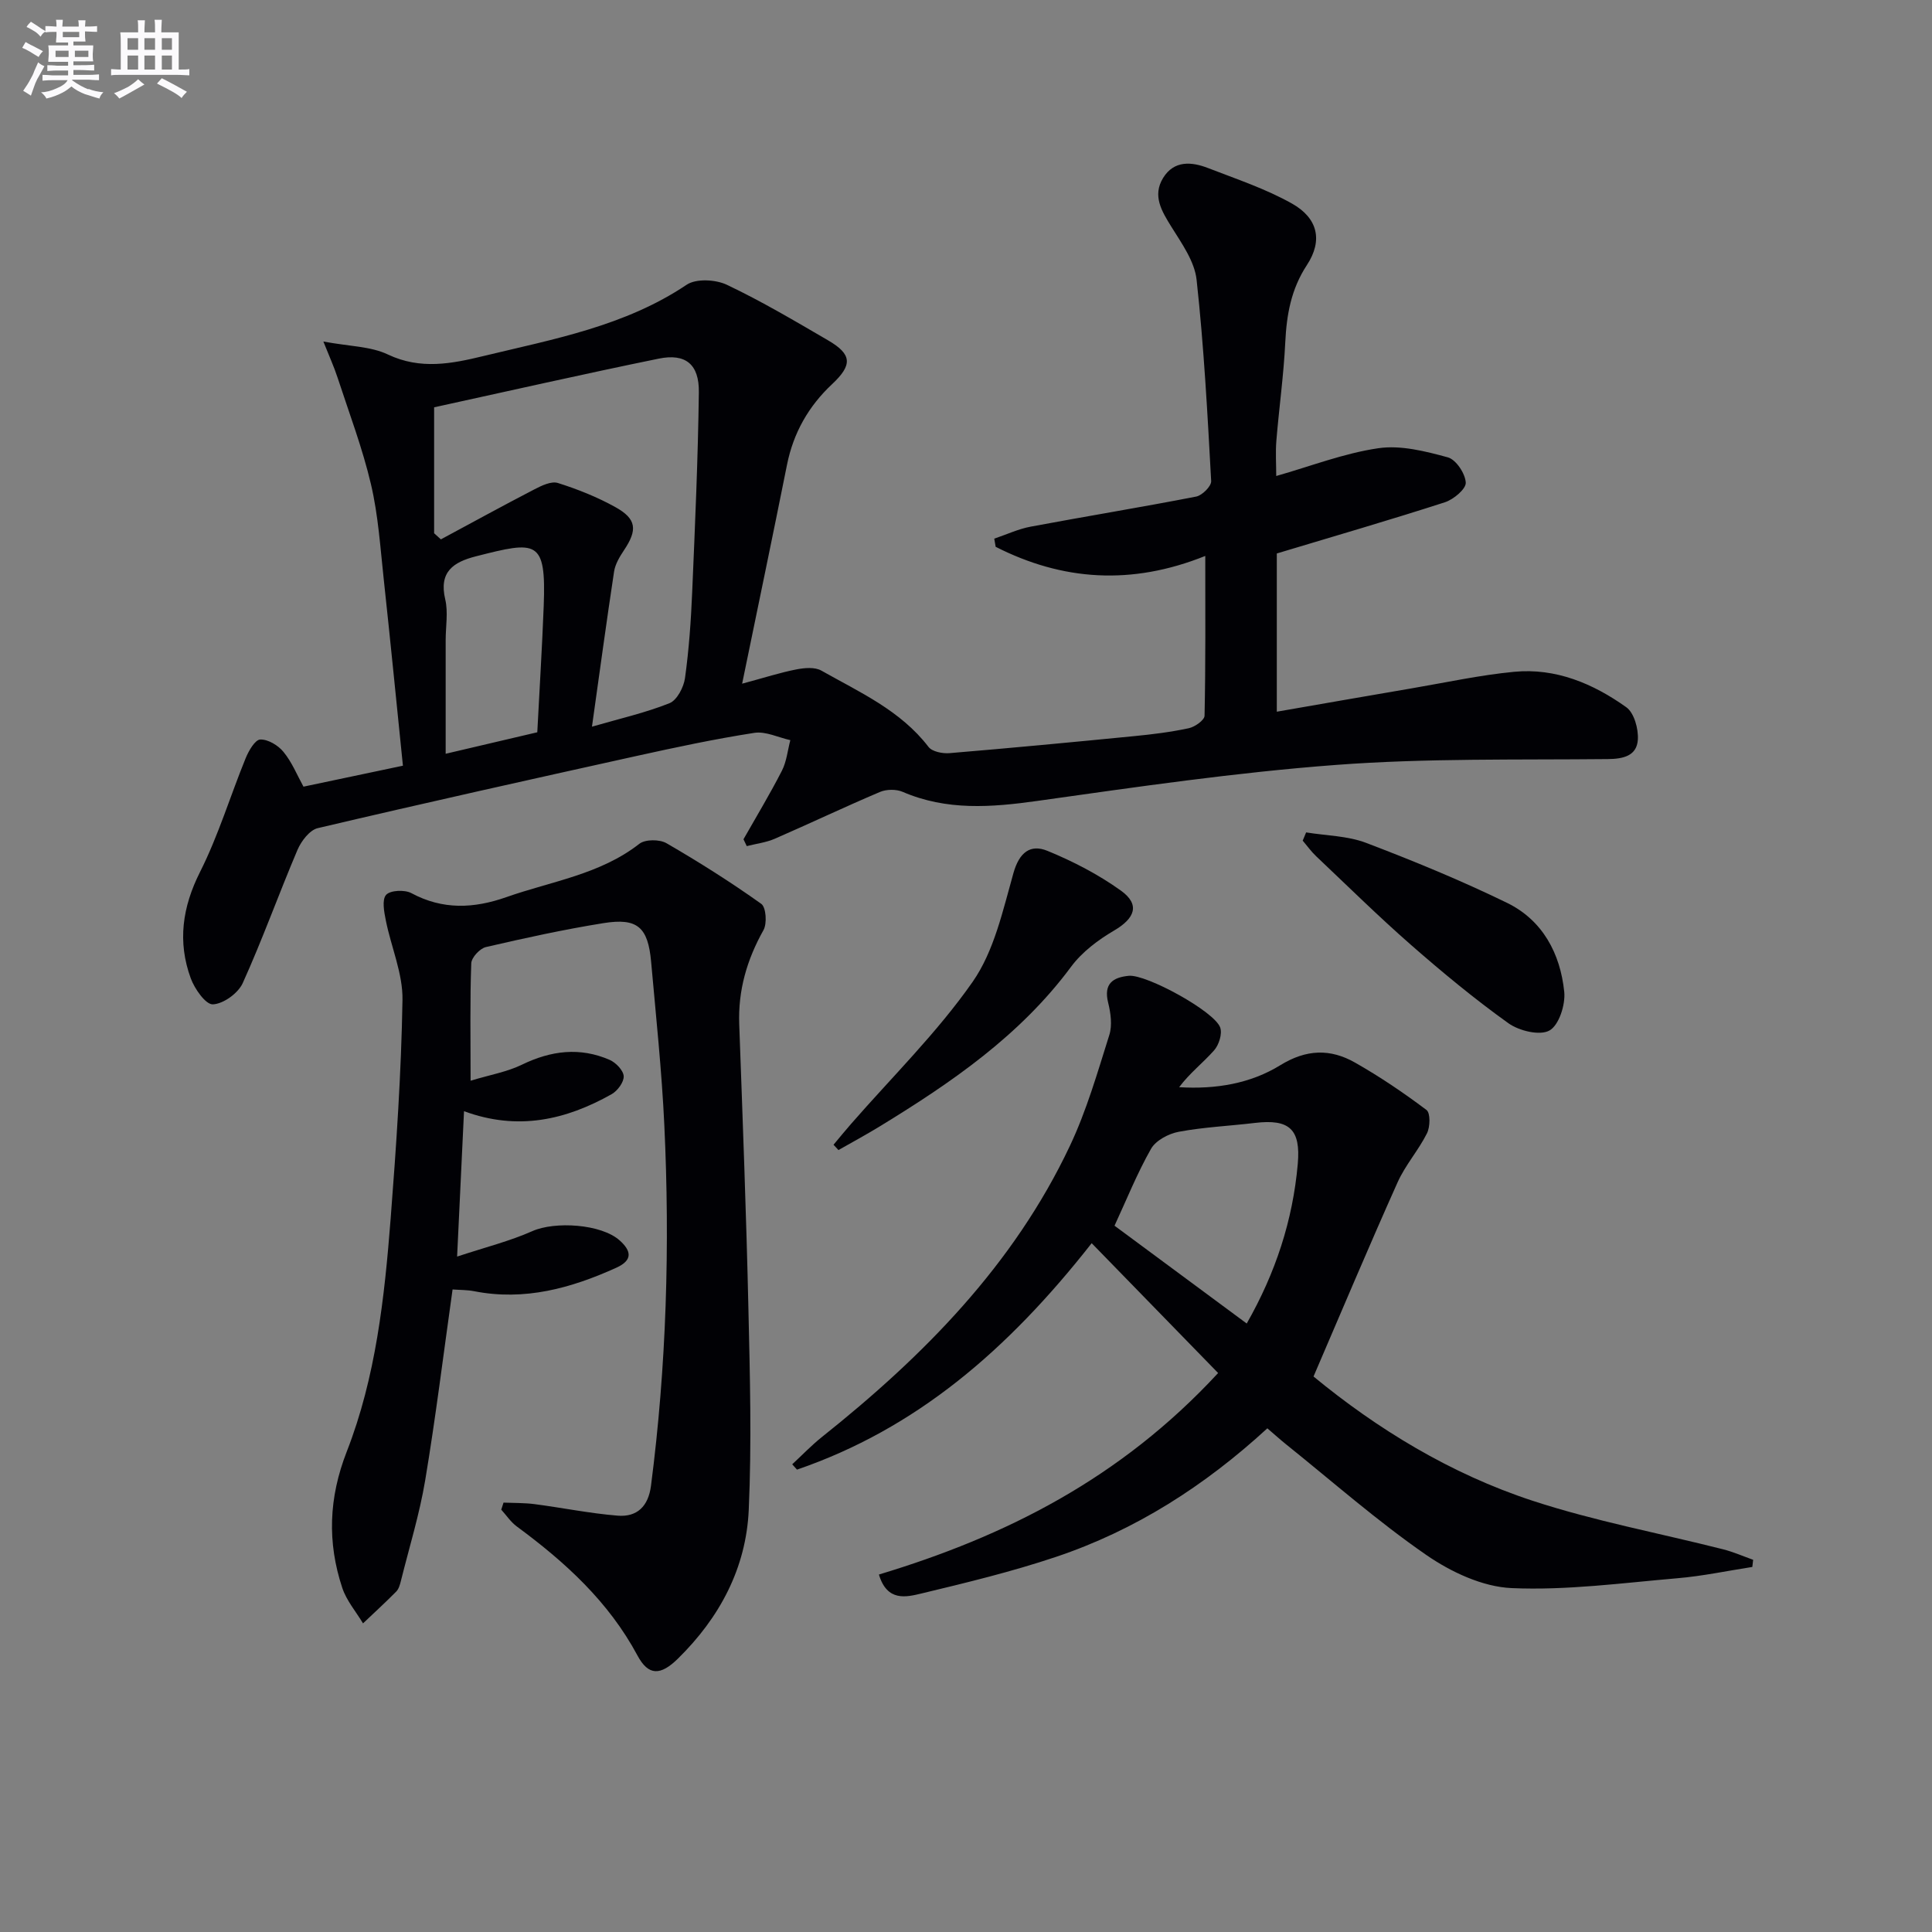 <svg enable-background="new 0 0 400 400" viewBox="0 0 400 400" xmlns="http://www.w3.org/2000/svg"><rect x="0" y="0" width="400" height="400" fill="#808080" stroke="none"/><g fill="#010105"><path d="m62.83 162.87c6.78-1.43 13.41-2.83 20.59-4.34-1.31-12.8-2.57-25.66-3.96-38.5-.72-6.6-1.14-13.31-2.65-19.74-1.76-7.51-4.53-14.79-6.93-22.14-.72-2.2-1.69-4.33-2.93-7.44 5.4 1.01 9.78.98 13.35 2.68 6.76 3.21 13.26 1.91 19.81.32 14.49-3.5 29.26-6.17 42.06-14.76 1.96-1.31 6-1.09 8.32.01 7.2 3.42 14.09 7.5 20.98 11.52 4.97 2.9 5.04 5.09.79 9.07-4.87 4.57-8 10.08-9.32 16.68-2.95 14.74-6.03 29.46-9.29 45.32 4.68-1.26 7.91-2.31 11.21-2.95 1.67-.33 3.83-.53 5.19.24 7.93 4.48 16.39 8.24 22.19 15.8.76.99 2.91 1.41 4.35 1.29 12.74-1.06 25.47-2.27 38.2-3.52 3.8-.37 7.61-.84 11.33-1.64 1.27-.27 3.25-1.67 3.27-2.58.23-10.78.15-21.57.15-33.09-15.31 6.15-29.59 5.13-43.4-1.89-.1-.56-.19-1.13-.29-1.69 2.51-.84 4.96-2 7.53-2.48 11.41-2.14 22.88-4.01 34.28-6.23 1.24-.24 3.16-2.16 3.1-3.21-.76-13.92-1.5-27.85-3.02-41.69-.42-3.81-3.08-7.52-5.22-10.96-2.03-3.27-3.96-6.44-1.71-10.11 2.25-3.66 5.88-3.38 9.32-2.04 5.86 2.27 11.9 4.28 17.35 7.34 5.37 3.02 6.44 7.64 3.11 12.72-3.29 5.01-4.21 10.28-4.49 16.03-.33 6.79-1.28 13.54-1.84 20.32-.2 2.44-.03 4.92-.03 7.34 7.12-2.02 14.01-4.71 21.14-5.75 4.64-.68 9.73.62 14.39 1.89 1.69.46 3.61 3.35 3.71 5.23.07 1.31-2.52 3.49-4.32 4.07-11.33 3.66-22.78 6.98-34.8 10.6v32.76c9.45-1.64 18.73-3.27 28.01-4.85 7.03-1.2 14.04-2.73 21.12-3.41 8.62-.83 16.36 2.44 23.22 7.33 1.63 1.16 2.54 4.47 2.4 6.7-.21 3.36-2.97 4.01-6.23 4.04-18.77.19-37.6-.2-56.29 1.21-20.67 1.55-41.25 4.56-61.8 7.45-9.54 1.34-18.77 2.05-27.88-1.87-1.34-.58-3.35-.56-4.7.01-7.32 3.1-14.49 6.52-21.78 9.69-1.82.79-3.87 1.03-5.81 1.53-.23-.47-.45-.95-.68-1.42 2.68-4.72 5.49-9.37 7.96-14.2.97-1.9 1.18-4.2 1.74-6.32-2.49-.55-5.1-1.87-7.45-1.51-8.19 1.27-16.31 3-24.41 4.79-22.02 4.87-44.04 9.77-65.99 14.94-1.68.4-3.42 2.69-4.19 4.5-3.89 9.15-7.24 18.53-11.34 27.59-.95 2.09-4.01 4.3-6.18 4.39-1.49.06-3.78-3.21-4.58-5.4-2.76-7.55-1.75-14.73 1.95-22.06 3.78-7.51 6.23-15.69 9.42-23.5.62-1.53 1.95-3.83 3.02-3.87 1.61-.06 3.72 1.21 4.81 2.56 1.75 2.12 2.82 4.8 4.14 7.2zm59.73-12.42c5.76-1.67 11.07-2.87 16.05-4.86 1.55-.62 2.94-3.29 3.21-5.19.82-5.9 1.24-11.88 1.49-17.83.59-13.77 1.2-27.55 1.38-41.34.08-5.82-2.75-8.11-8.29-6.98-15.71 3.21-31.35 6.77-46.52 10.08v26.07c.47.42.94.85 1.4 1.27 6.46-3.47 12.88-7 19.39-10.37 1.48-.77 3.48-1.73 4.84-1.3 4.09 1.29 8.15 2.91 11.89 4.99 4.42 2.45 4.61 4.72 1.79 8.93-.89 1.34-1.81 2.86-2.05 4.4-1.56 10.29-2.96 20.61-4.58 32.13zm-11.32 1.16c.46-8.96 1-17.55 1.33-26.15.52-13.79-1.39-13.51-14.03-10.28-4.67 1.19-7.71 3.2-6.36 8.91.63 2.67.09 5.62.09 8.44v23.53c6.35-1.49 12.29-2.88 18.97-4.45z"/><path d="m104.25 311.1c2.13.09 4.29.04 6.4.31 5.75.75 11.45 1.92 17.22 2.39 4.02.33 6.36-1.92 6.91-6.18 3.21-24.82 3.94-49.74 2.76-74.7-.53-11.28-1.73-22.52-2.73-33.77-.64-7.19-2.82-9.15-9.84-8.03-8.18 1.31-16.3 3.09-24.37 4.96-1.25.29-2.99 2.17-3.03 3.37-.28 7.63-.14 15.28-.14 24.3 4.03-1.22 7.54-1.82 10.61-3.31 6.02-2.93 12.02-3.69 18.19-1 1.28.56 2.84 2.18 2.9 3.38.06 1.22-1.28 3.03-2.5 3.72-9.47 5.33-19.42 7.63-30.56 3.52-.47 9.91-.92 19.33-1.43 30.1 5.85-1.93 10.9-3.19 15.58-5.27 4.63-2.06 14.25-1.51 18.09 1.94 2.29 2.06 2.85 4.02-.69 5.63-9.4 4.26-19.02 6.92-29.46 4.87-1.44-.28-2.95-.25-4.46-.36-1.88 13.32-3.49 26.47-5.67 39.52-1.17 7-3.29 13.84-5.01 20.75-.2.8-.44 1.72-.98 2.27-2.23 2.26-4.58 4.4-6.88 6.59-1.46-2.43-3.41-4.7-4.29-7.33-3.14-9.45-2.81-18.66.91-28.2 6.03-15.43 7.82-31.87 9.1-48.27 1.17-15.07 2.2-30.17 2.45-45.28.09-5.45-2.34-10.92-3.44-16.41-.36-1.78-.85-4.33.05-5.34.86-.96 3.84-1.1 5.22-.36 6.52 3.5 12.94 3.2 19.68.83 9.33-3.29 19.37-4.67 27.53-11.04 1.22-.95 4.19-.95 5.62-.12 6.72 3.89 13.3 8.05 19.62 12.55 1 .71 1.23 4.07.46 5.44-3.43 6.12-5.28 12.47-5.02 19.51.71 19.61 1.46 39.22 1.9 58.84.32 13.89.69 27.82.07 41.68-.54 12.05-6.02 22.32-14.66 30.8-3.59 3.53-6.1 3.6-8.37-.63-5.99-11.18-15-19.37-24.99-26.73-1.25-.92-2.16-2.31-3.22-3.48.15-.46.31-.96.47-1.46z"/><path d="m271.95 284.99c13.15 10.83 28.32 20.14 45.34 25.72 12.87 4.22 26.3 6.72 39.47 10.06 2.12.54 4.14 1.43 6.21 2.17-.06.49-.11.98-.17 1.48-5.17.8-10.32 1.9-15.53 2.34-11.42.98-22.91 2.54-34.29 2.04-6.04-.26-12.59-3.34-17.71-6.88-10.1-6.98-19.37-15.16-28.97-22.86-1.27-1.02-2.48-2.12-3.91-3.34-12.99 11.93-27.36 21.12-43.8 26.63-9.09 3.05-18.47 5.32-27.8 7.56-3.14.75-7.12 1.77-8.82-3.92 26.18-7.9 49.98-19.82 70.23-41.72-8.62-8.85-17.14-17.6-26.18-26.88-17.51 22.3-36.45 38.44-61.01 46.88-.33-.37-.66-.73-.99-1.1 2.05-1.9 3.99-3.93 6.17-5.67 21.04-16.76 39.69-35.62 51.33-60.28 3.45-7.3 5.71-15.2 8.15-22.93.64-2.02.29-4.56-.24-6.7-.97-3.91.97-5.24 4.27-5.56 3.61-.36 17.76 7.37 18.93 10.71.46 1.31-.27 3.6-1.26 4.72-2.28 2.58-5.06 4.71-7.24 7.63 7.64.47 14.81-.77 20.94-4.55 5.41-3.33 10.37-3.44 15.46-.55 5.15 2.92 10.08 6.26 14.81 9.82.83.62.77 3.5.1 4.83-1.76 3.52-4.48 6.57-6.08 10.14-5.9 13.16-11.49 26.45-17.41 40.21zm-13.83-10.97c5.97-10.48 9.54-21.35 10.57-33.05.63-7.15-1.7-9.34-8.88-8.48-5.25.63-10.56.86-15.75 1.83-2.11.39-4.76 1.79-5.75 3.53-2.9 5.1-5.09 10.6-7.56 15.92 9.01 6.66 17.93 13.26 27.37 20.25z"/><path d="m172.57 237.01c1.2-1.43 2.37-2.88 3.6-4.28 8.5-9.75 17.85-18.92 25.21-29.46 4.46-6.39 6.26-14.81 8.45-22.54 1.21-4.25 3.49-6.02 7.03-4.57 5.32 2.18 10.56 4.89 15.22 8.24 4.01 2.88 2.91 5.72-1.42 8.26-3.31 1.94-6.64 4.44-8.9 7.49-10.56 14.25-24.77 23.98-39.59 33.04-2.81 1.72-5.72 3.29-8.58 4.92-.33-.38-.68-.74-1.02-1.1z"/><path d="m270.42 172.34c4.15.68 8.55.7 12.4 2.16 9.88 3.76 19.7 7.8 29.2 12.43 7.37 3.59 11.03 10.5 11.84 18.42.27 2.67-1.1 6.92-3.07 8.01-2 1.11-6.28.07-8.49-1.51-7-5.01-13.67-10.53-20.16-16.21-6.74-5.9-13.13-12.2-19.64-18.36-1.03-.97-1.86-2.15-2.79-3.23.24-.57.47-1.14.71-1.71z"/></g><path d="m6.8 9.5c.6.3 1.3.7 2.1 1.1-.4.4-.7.8-.9 1.2-.7-.4-1.3-.8-1.8-1.1s-1.1-.6-1.6-.8c.2-.4.5-.8.7-1.2.4.2.8.5 1.5.8zm.9 6.9c-.3.6-.5 1.1-.7 1.7s-.4 1.1-.6 1.7c-.6-.4-1.1-.7-1.6-1 .7-1 1.2-1.8 1.5-2.4.3-.5.6-1.1.8-1.7.3-.6.5-1.2.8-1.8.3.3.8.6 1.3.8-.7 1.3-1.2 2.2-1.5 2.7zm.1-11c.4.3 1 .7 1.7 1.1-.5.2-.8.6-1.1 1.1-.5-.6-1-1-1.4-1.2s-.9-.6-1.5-.8c.2-.4.5-.7.9-1.1.5.3.9.6 1.4.9zm10.5 13c1 .4 2 .6 3.1.7-.4.4-.7.8-.8 1.3-.9-.2-1.9-.6-3-.9-1-.4-2-.9-2.8-1.6-.5.4-1.1.9-1.9 1.3s-1.9.9-3.3 1.2c-.1-.3-.5-.8-1.1-1.3 1 0 2.1-.3 3.2-.8 1.2-.5 1.9-1 2.3-1.7h-3.2c-.4 0-1 0-2 .1v-1.2c1 0 1.7.1 2 .1h3.3v-1h-2.3c-.2 0-.9 0-2 .1v-1.2c1.2 0 1.9.1 2 .1h2.3v-.8h-4.1c0-.7.1-1.2.1-1.6 0-.5 0-1.1-.1-1.8h4.1v-.6h-2.5c0-.6.1-1.1.1-1.6v-.6h-.5c-.4 0-1 0-1.8.1v-1.3c1.2 0 1.9.1 2.1.1h.2c0-.3 0-.8-.1-1.4h1.4c0 .6-.1 1-.1 1.4h3.4c0-.4 0-.8-.1-1.3h1.5c0 .4-.1.9-.1 1.3.7 0 1.5 0 2.5-.1v1.2c-1 0-1.8-.1-2.5-.1v.6c0 .3 0 .8.1 1.5h-2.5v.8h4.1c0 .7-.1 1.3-.1 1.8s0 1 .1 1.5h-4.1v.8h1.4c.8 0 1.8 0 2.9-.1v1.2c-1 0-1.9-.1-2.8-.1h-1.5v1h3.2c.3 0 1 0 2.1-.1v1.2c-1.1 0-1.8-.1-2.1-.1h-3.4l-.1.1c1.4 1 2.4 1.5 3.4 1.9zm-4.1-6.6v-1.3h-2.7v1.3zm2.2-4.1v-1.1h-3.4v1.1zm1.9 4.1v-1.3h-2.8v1.3z" fill="#fbfafc"/><path d="m37 6.7v2.3 5.4c1 0 1.8 0 2.2-.1v1.3c-.6 0-1.5-.1-2.5-.1h-11.9c-.7 0-1.3 0-1.8.1v-1.3c.5 0 1.1.1 2 .1v-5.2c0-1 0-1.8-.1-2.5h3.7c0-1.3 0-2.1-.1-2.5h1.5c0 .4-.1 1.3-.1 2.5h2.2c0-1.2 0-2.1-.1-2.6h1.5c0 .4-.1 1.3-.1 2.6zm-12.3 13.7c-.3-.4-.7-.8-1.1-1.1 1.1-.4 2.1-.9 2.9-1.3.8-.5 1.5-1 2.1-1.6.4.4.9.8 1.3 1.1-2.5 1.4-4.2 2.4-5.2 2.9zm3.9-10.1v-2.4h-2.2v2.4zm0 4.1v-2.9h-2.2v2.9zm3.5-4.1v-2.4h-2.2v2.4zm0 4.1v-2.9h-2.2v2.9zm.4 2.9 1-1.1c.6.3 1.4.7 2.5 1.3s2 1.1 2.7 1.5c-.4.4-.8.8-1.1 1.3-.8-.8-2.5-1.7-5.1-3zm3.1-7v-2.4h-2.1v2.4zm0 4.1v-2.9h-2.1v2.9z" fill="#fbfafc"/></svg>